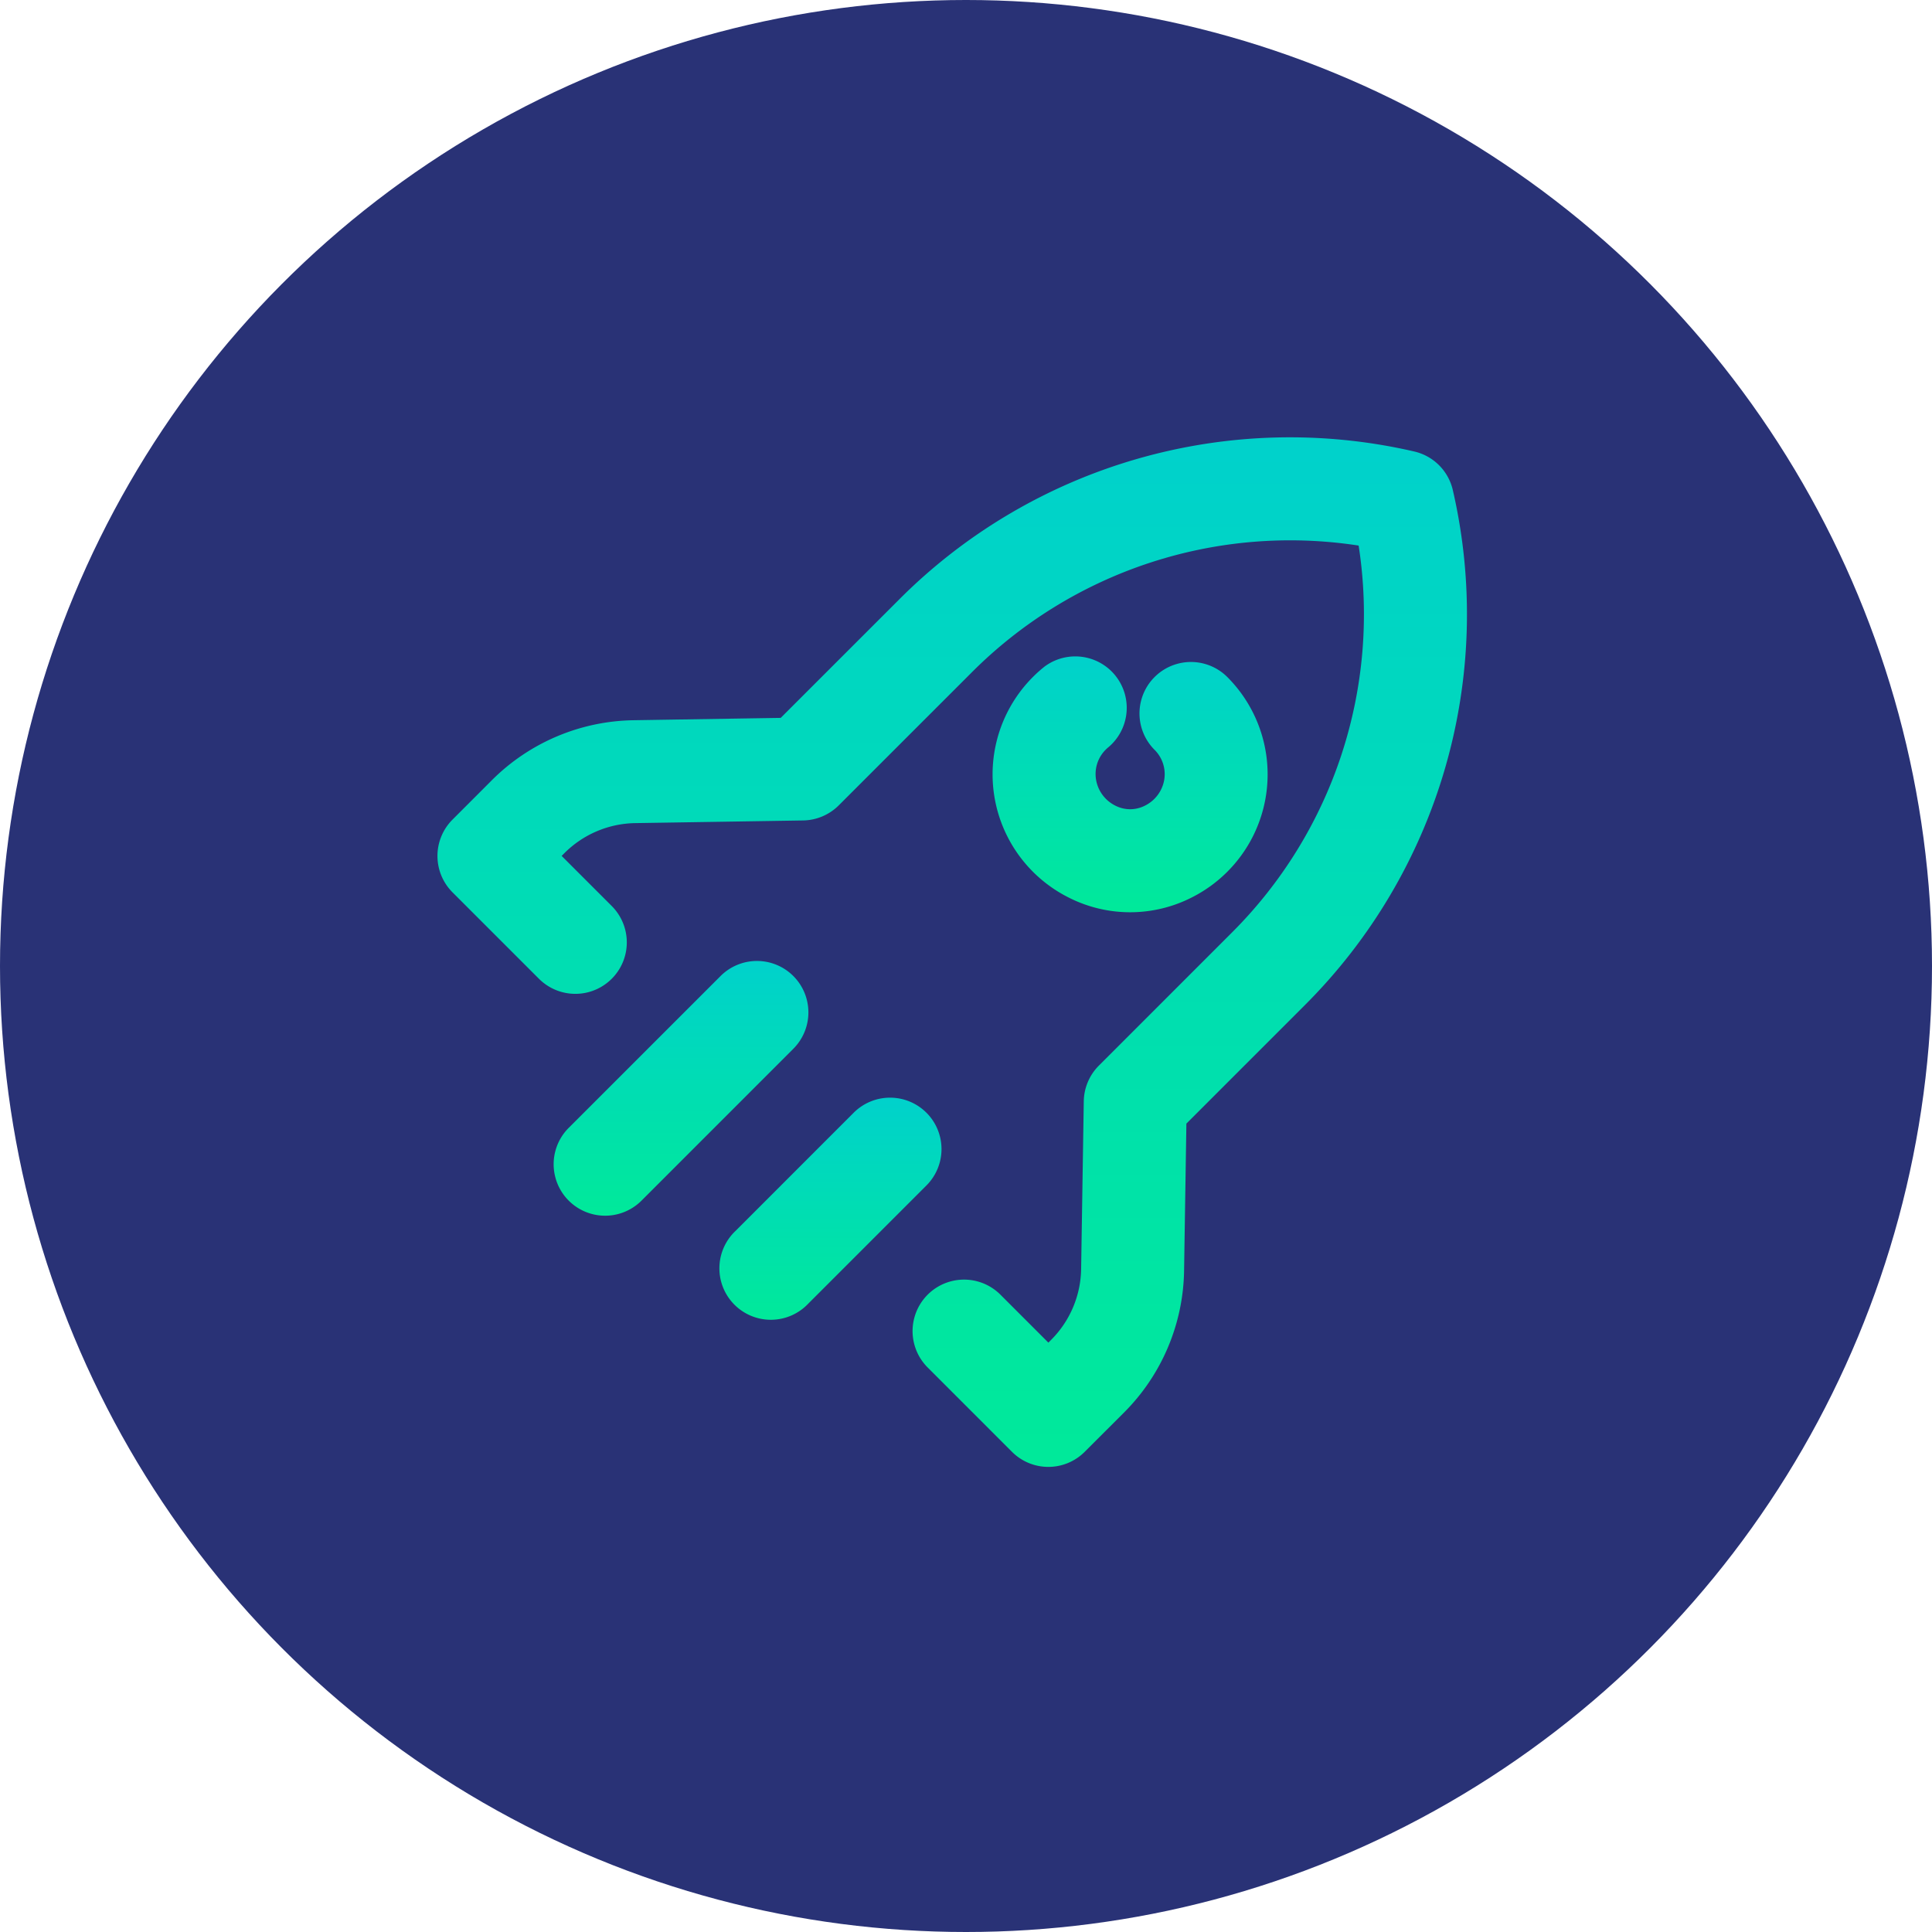 <svg xmlns="http://www.w3.org/2000/svg" xmlns:xlink="http://www.w3.org/1999/xlink" width="108" height="108" viewBox="0 0 108 108"><defs><clipPath id="a"><circle cx="54" cy="54" r="54" fill="#293276"></circle></clipPath><linearGradient id="b" x1="0.5" y1="-1.019" x2="0.5" y2="1.907" gradientUnits="objectBoundingBox"><stop offset="0" stop-color="#00b9ff"></stop><stop offset="1" stop-color="#00ff6c"></stop></linearGradient></defs><g clip-path="url(#a)"><rect width="152.559" height="152.559" transform="translate(-53.938 53.938) rotate(-45)" fill="#293276"></rect></g><g transform="translate(24.452 24.452)"><path d="M45.562,31.088A2.876,2.876,0,0,0,41.969,26.6a7.312,7.312,0,0,0-.643.575,7.7,7.7,0,0,0,1.94,12.3,7.59,7.59,0,0,0,6.989,0,7.7,7.7,0,0,0,1.939-12.295,2.876,2.876,0,1,0-4.068,4.068A1.917,1.917,0,0,1,48.67,32.9a1.987,1.987,0,0,1-1.1,1.477,1.81,1.81,0,0,1-1.618,0,1.99,1.99,0,0,1-1.1-1.479,1.921,1.921,0,0,1,.555-1.671,1.777,1.777,0,0,1,.157-.141" transform="translate(-8.037 -13.784)" fill="url(#b)"></path><path d="M72.09,18.28a30.859,30.859,0,0,0-28.814,8.306l-6.59,6.588-8.207.131a11.452,11.452,0,0,0-7.955,3.369l-2.183,2.185a2.876,2.876,0,0,0,0,4.068l4.831,4.831a2.876,2.876,0,0,0,4.068-4.068l-2.8-2.8.151-.151a5.726,5.726,0,0,1,3.977-1.683l9.374-.148a2.888,2.888,0,0,0,1.988-.843l7.413-7.412a25.147,25.147,0,0,1,21.65-7.111A25.131,25.131,0,0,1,61.883,45.2l-7.412,7.413a2.883,2.883,0,0,0-.843,1.988l-.148,9.375A5.722,5.722,0,0,1,51.8,67.946l-.151.152-2.7-2.7a2.877,2.877,0,0,0-4.068,4.069L49.613,74.2a2.872,2.872,0,0,0,4.068,0l2.185-2.183a11.454,11.454,0,0,0,3.369-7.953l.129-8.21,6.588-6.589a30.871,30.871,0,0,0,8.308-28.814A2.875,2.875,0,0,0,72.09,18.28" transform="translate(-17.496 -17.496)" fill="url(#b)"></path><path d="M35.412,38.686a2.876,2.876,0,0,0-4.068,0l-8.488,8.486a2.877,2.877,0,0,0,4.069,4.069l8.486-8.488a2.876,2.876,0,0,0,0-4.068" transform="translate(-15.516 -8.577)" fill="url(#b)"></path><path d="M40.014,44a2.876,2.876,0,0,0-4.068,0l-6.613,6.614A2.876,2.876,0,1,0,33.4,54.679l6.613-6.613a2.876,2.876,0,0,0,0-4.068" transform="translate(-12.677 -6.249)" fill="url(#b)"></path></g></svg>